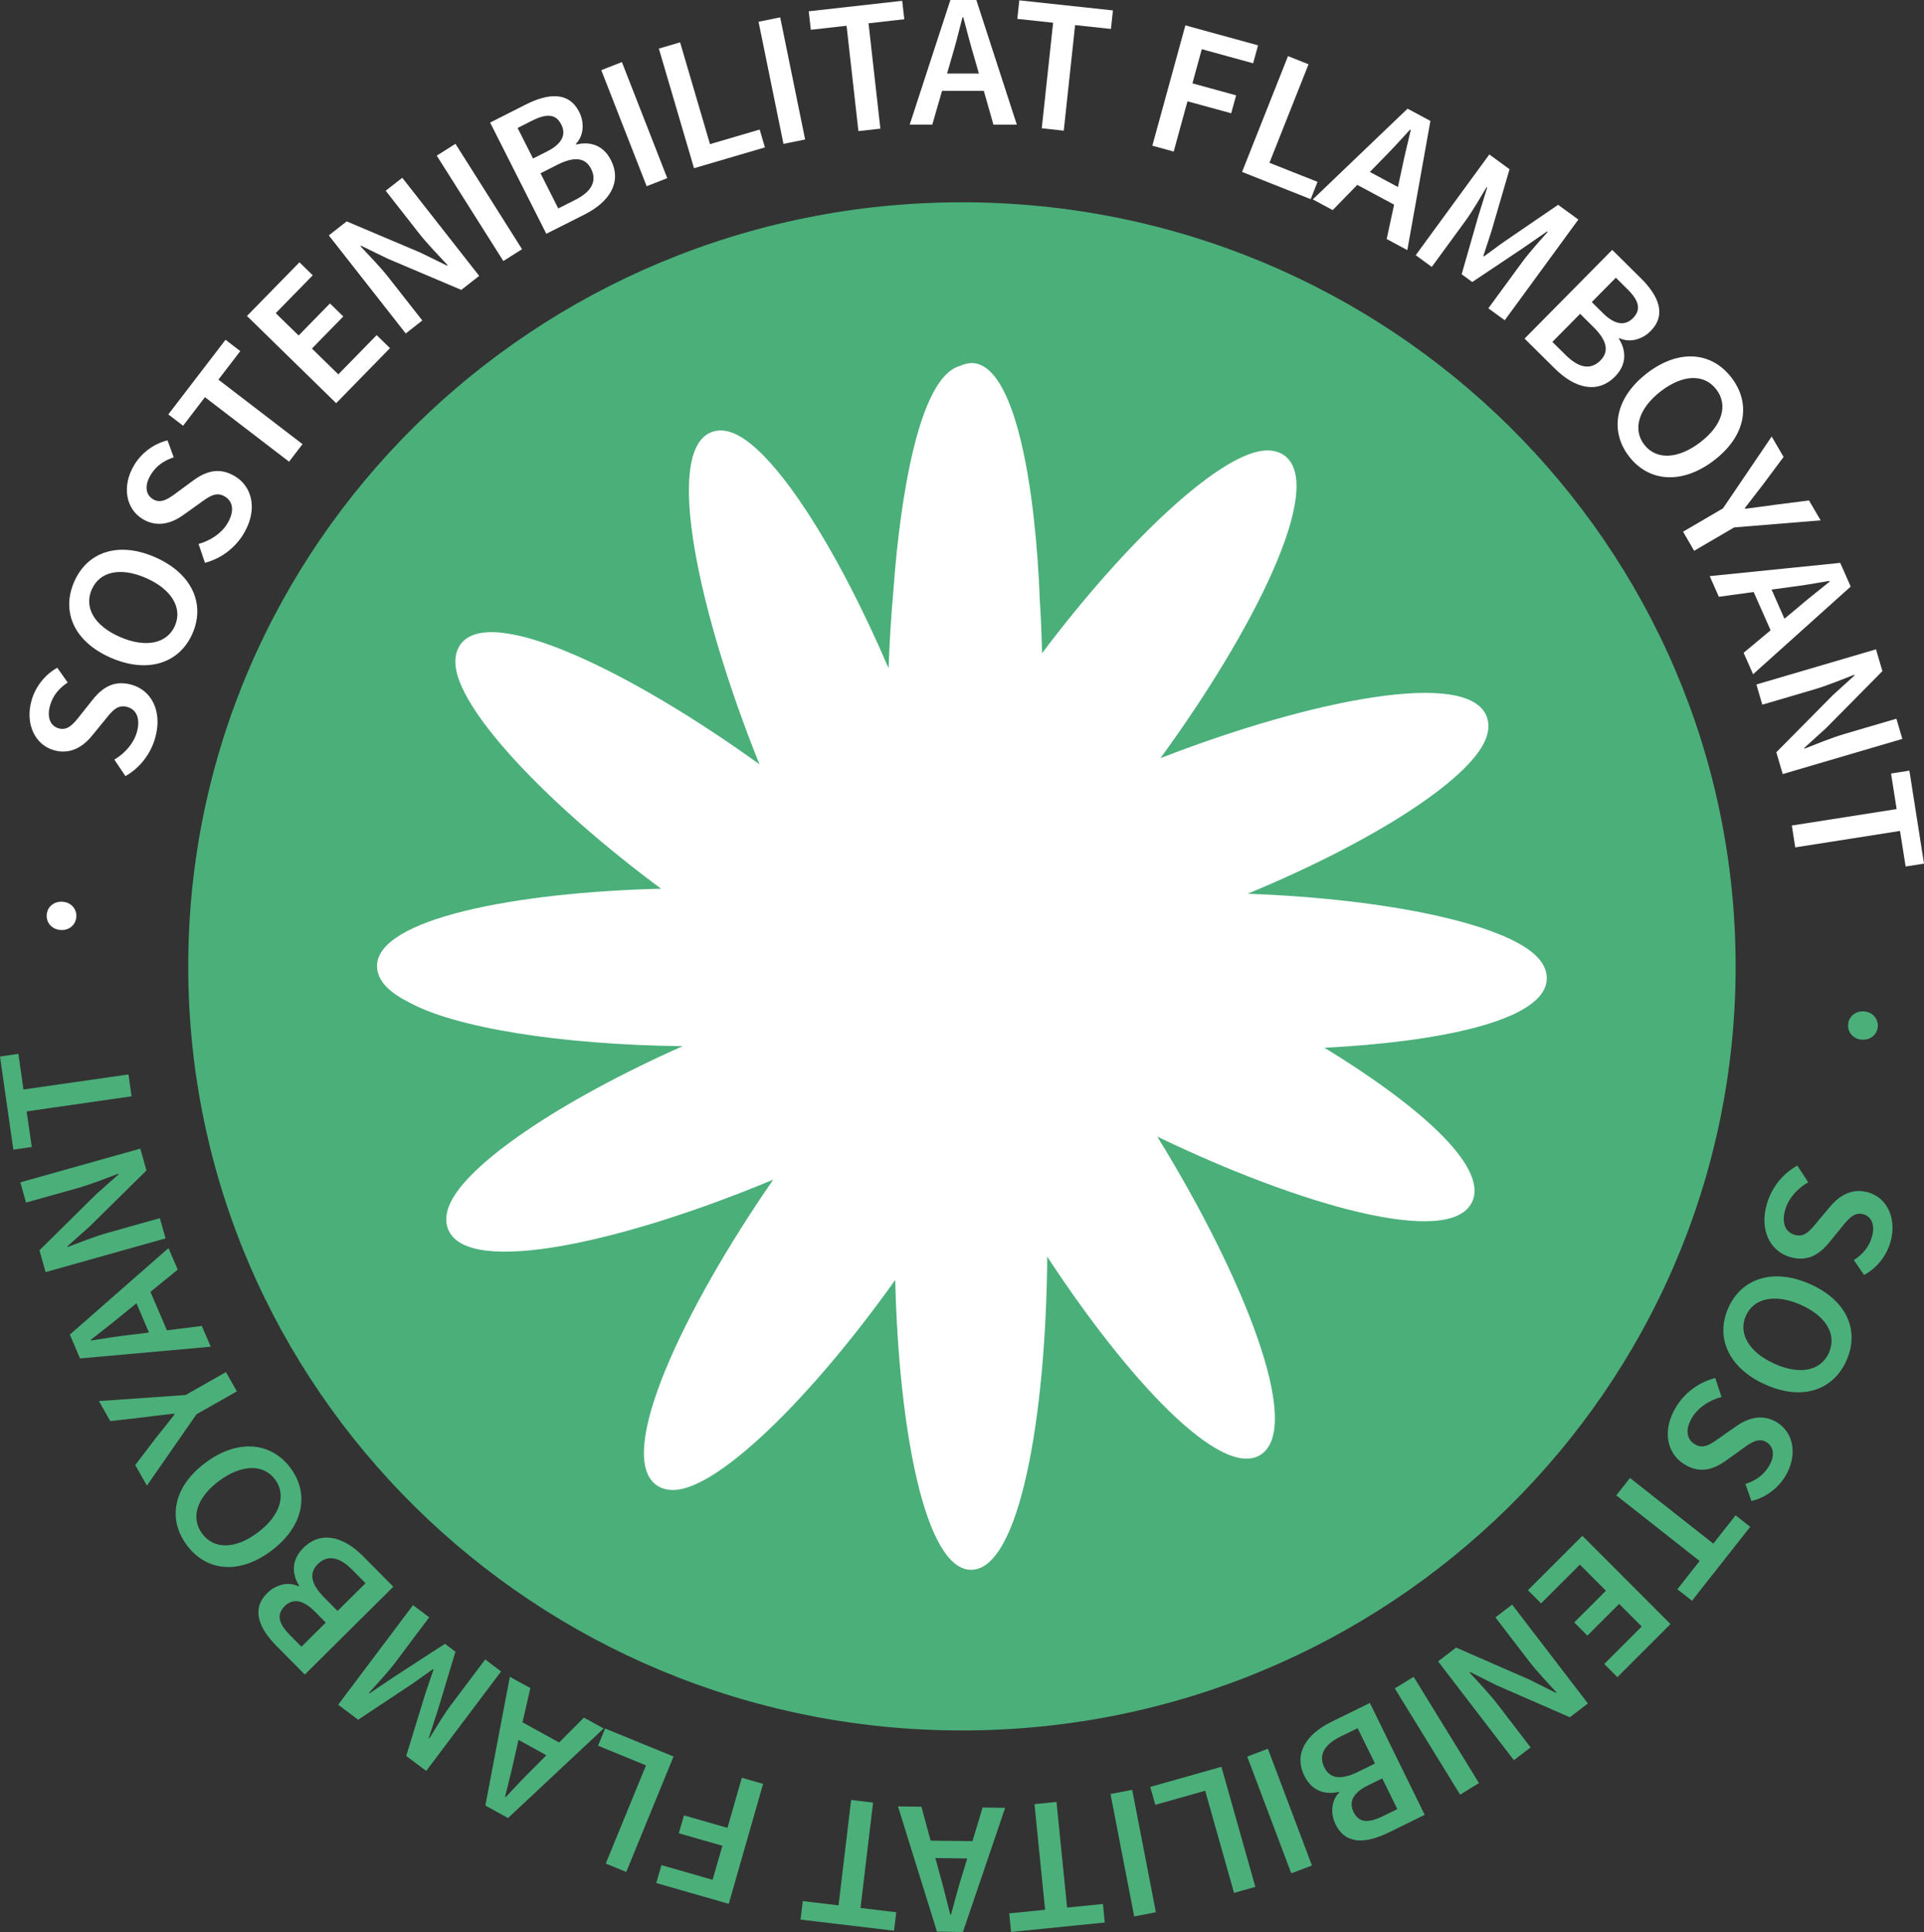 <?xml version="1.0" encoding="utf-8"?>
<!-- Generator: Adobe Illustrator 16.0.0, SVG Export Plug-In . SVG Version: 6.00 Build 0)  -->
<!DOCTYPE svg PUBLIC "-//W3C//DTD SVG 1.1//EN" "http://www.w3.org/Graphics/SVG/1.1/DTD/svg11.dtd">
<svg version="1.1" id="Capa_1" xmlns="http://www.w3.org/2000/svg" xmlns:xlink="http://www.w3.org/1999/xlink" x="0px" y="0px"
	 width="83.488px" height="83.821px" viewBox="0 0 83.488 83.821" enable-background="new 0 0 83.488 83.821" xml:space="preserve">
<rect x="0" y="0" width="83.488" height="83.821" fill="#333333" stroke="none"/>
<g>
	<path fill="#4BAF7A" d="M66.723,41.537c-1.331-1.428-6.45-2.54-12.583-2.76c5.382-2.227,9.538-4.89,10.304-6.646
		c0.166-0.381,0.188-0.732,0.069-1.044c-0.805-2.105-7.689-0.697-14.072,1.776c-0.03,0.01-0.059,0.02-0.086,0.031
		c4.035-5.522,7.165-11.754,5.404-13.113c-0.265-0.203-0.607-0.278-1.016-0.218c-1.948,0.28-5.816,3.856-9.523,8.775
		c-0.019-0.774-0.051-1.535-0.097-2.269c-0.188-4.957-1.063-10.268-2.949-10.319c-0.14,0.006-0.32,0.036-0.494,0.12
		c-2.098,0.531-2.755,7.54-2.906,9.684c-0.101,1.112-0.174,2.266-0.215,3.44c-2.297-5.355-4.972-9.454-6.696-10.185
		c-0.379-0.161-0.721-0.175-1.027-0.045c-2.042,0.872-0.498,7.859,2.085,14.309c0.011,0.03,0.02,0.056,0.033,0.086
		c-5.511-3.977-11.694-7.014-12.98-5.188c-0.192,0.274-0.255,0.625-0.189,1.039c0.324,1.992,3.956,5.874,8.901,9.548
		c-6.306,0.153-12.325,1.309-12.325,3.356c0,0.581,0.459,1.105,1.347,1.551c2.003,1.123,6.63,1.864,11.917,1.924
		c-5.321,2.365-9.408,5.131-10.131,6.907c-0.156,0.385-0.171,0.737-0.044,1.048c0.855,2.084,7.7,0.505,14.023-2.13
		c0.026-0.011,0.054-0.022,0.081-0.033c-3.895,5.625-6.869,11.931-5.079,13.245c0.269,0.195,0.612,0.261,1.019,0.191
		c1.949-0.33,5.754-4.034,9.353-9.085c0.152,6.436,1.285,12.575,3.293,12.575c2.123-0.002,3.253-6.756,3.304-13.585
		c3.443,5.261,7.538,9.701,9.262,8.591c1.878-1.219-0.812-7.825-4.441-13.723c-0.017-0.026-0.031-0.053-0.049-0.079
		c6.102,2.945,12.7,4.854,13.66,2.843c0.766-1.603-2.623-4.392-6.404-6.696c4.688-0.233,9.604-1.12,9.647-2.991
		C67.129,42.142,66.994,41.83,66.723,41.537"/>
	<path fill="#4BAF7A" d="M41.741,8.777c-18.542,0-33.573,14.843-33.573,33.151c0,18.309,15.031,33.15,33.573,33.15
		s33.573-14.841,33.573-33.15C75.314,23.62,60.283,8.777,41.741,8.777"/>
	<path fill="#FFFFFF" d="M57.471,45.458c3.783,2.305,7.17,5.093,6.405,6.696c-0.959,2.012-7.559,0.103-13.659-2.842
		c0.016,0.025,0.031,0.052,0.048,0.077c3.63,5.898,6.319,12.506,4.442,13.724c-1.726,1.11-5.819-3.329-9.264-8.591
		c-0.05,6.829-1.181,13.583-3.303,13.585c-2.008,0-3.141-6.141-3.294-12.575c-3.599,5.051-7.404,8.755-9.353,9.086
		c-0.406,0.069-0.75,0.003-1.018-0.193c-1.79-1.313,1.183-7.62,5.078-13.245c-0.026,0.012-0.054,0.023-0.081,0.033
		c-6.322,2.636-13.168,4.215-14.023,2.13c-0.127-0.31-0.112-0.662,0.045-1.047c0.722-1.775,4.809-4.543,10.13-6.907
		c-5.287-0.06-9.914-0.801-11.916-1.924c-0.888-0.446-1.348-0.971-1.348-1.551c0-2.048,6.019-3.203,12.326-3.356
		c-4.946-3.675-8.578-7.557-8.901-9.548c-0.067-0.414-0.003-0.765,0.188-1.04c1.287-1.825,7.47,1.212,12.981,5.189
		c-0.013-0.03-0.023-0.056-0.034-0.086c-2.583-6.45-4.126-13.438-2.084-14.309c0.306-0.131,0.647-0.116,1.026,0.045
		c1.725,0.731,4.399,4.83,6.696,10.184c0.041-1.174,0.114-2.327,0.215-3.439c0.151-2.145,0.808-9.153,2.906-9.685
		c0.173-0.084,0.354-0.114,0.495-0.119c1.884,0.05,2.76,5.362,2.948,10.319c0.047,0.733,0.078,1.494,0.098,2.269
		c3.706-4.92,7.575-8.495,9.523-8.776c0.406-0.059,0.75,0.016,1.016,0.219c1.759,1.359-1.371,7.591-5.405,13.113
		c0.028-0.011,0.056-0.021,0.085-0.032c6.383-2.473,13.269-3.88,14.073-1.775c0.119,0.312,0.097,0.663-0.069,1.043
		c-0.766,1.757-4.922,4.42-10.305,6.646c6.133,0.221,11.252,1.333,12.583,2.761c0.273,0.293,0.407,0.605,0.398,0.929
		C67.075,44.338,62.161,45.225,57.471,45.458"/>
	<path fill="#FFFFFF" d="M5.443,33.673l-0.481-0.717c0.46-0.272,0.839-0.704,0.976-1.188c0.165-0.585-0.01-0.982-0.415-1.096
		c-0.429-0.122-0.66,0.176-0.994,0.592L4.02,31.888c-0.359,0.452-0.917,0.877-1.678,0.662c-0.828-0.234-1.259-1.147-0.973-2.161
		c0.172-0.608,0.59-1.126,1.117-1.417l0.451,0.639c-0.375,0.252-0.64,0.559-0.766,1.003c-0.14,0.495,0.001,0.881,0.381,0.988
		c0.409,0.116,0.672-0.238,0.971-0.619l0.492-0.619c0.432-0.545,0.946-0.869,1.7-0.655c0.844,0.238,1.349,1.137,1.019,2.305
		C6.537,32.717,6.067,33.317,5.443,33.673"/>
	<path fill="#FFFFFF" d="M4.818,28.542c-1.604-0.696-2.163-2.001-1.602-3.293c0.56-1.292,1.898-1.774,3.498-1.081
		c1.604,0.695,2.202,2.017,1.642,3.309S6.423,29.236,4.818,28.542 M6.322,25.072c-1.112-0.482-2.005-0.271-2.343,0.509
		c-0.338,0.779,0.117,1.574,1.231,2.056c1.113,0.483,2.044,0.289,2.382-0.491C7.929,26.366,7.435,25.554,6.322,25.072"/>
	<path fill="#FFFFFF" d="M8.893,24.418l-0.277-0.818c0.514-0.142,0.996-0.459,1.253-0.891c0.313-0.522,0.249-0.951-0.113-1.168
		c-0.382-0.228-0.682-0.002-1.114,0.312l-0.655,0.468c-0.466,0.343-1.115,0.607-1.793,0.201c-0.739-0.443-0.916-1.437-0.373-2.342
		c0.324-0.541,0.862-0.932,1.448-1.075l0.269,0.736c-0.428,0.144-0.764,0.371-1.003,0.768c-0.264,0.44-0.23,0.849,0.109,1.053
		c0.364,0.218,0.711-0.055,1.1-0.344l0.636-0.468c0.562-0.413,1.142-0.591,1.815-0.187c0.751,0.45,1.004,1.45,0.379,2.491
		C10.198,23.781,9.589,24.237,8.893,24.418"/>
	<polygon fill="#FFFFFF" points="8.893,17.232 7.945,18.471 7.304,17.98 9.786,14.742 10.426,15.233 9.477,16.471 13.127,19.27 
		12.543,20.031 	"/>
	<polygon fill="#FFFFFF" points="10.717,13.709 12.994,11.38 13.571,11.944 11.965,13.587 12.958,14.556 14.318,13.165 
		14.896,13.73 13.535,15.122 14.681,16.242 16.344,14.54 16.922,15.104 14.587,17.493 	"/>
	<path fill="#FFFFFF" d="M14.268,10.213l0.776-0.608l3.199,1.355l1.153,0.564l0.025-0.022c-0.382-0.411-0.864-0.903-1.236-1.376
		l-1.449-1.85l0.719-0.563l3.338,4.257l-0.776,0.608l-3.201-1.358l-1.15-0.56l-0.027,0.02c0.391,0.422,0.853,0.888,1.224,1.362
		l1.462,1.863l-0.718,0.564L14.268,10.213z"/>
	
		<rect x="20.314" y="6.079" transform="matrix(-0.845 0.534 -0.534 -0.845 43.065 5.101)" fill="#FFFFFF" width="0.961" height="5.411"/>
	<path fill="#FFFFFF" d="M21.268,5.318l1.543-0.781c0.992-0.5,1.875-0.564,2.323,0.321c0.229,0.455,0.205,1.023-0.143,1.383
		l0.015,0.03c0.595-0.149,1.176,0.025,1.504,0.677c0.489,0.966-0.074,1.817-1.137,2.354l-1.667,0.841L21.268,5.318z M23.741,6.569
		c0.674-0.34,0.827-0.747,0.615-1.166c-0.234-0.467-0.64-0.484-1.266-0.168l-0.629,0.317l0.669,1.326L23.741,6.569z M24.948,8.679
		c0.709-0.357,0.975-0.811,0.701-1.354c-0.257-0.508-0.752-0.536-1.472-0.172l-0.723,0.365l0.77,1.526L24.948,8.679z"/>
	
		<rect x="27.032" y="2.688" transform="matrix(-0.931 0.364 -0.364 -0.931 55.1 0.392)" fill="#FFFFFF" width="0.961" height="5.409"/>
	<polygon fill="#FFFFFF" points="28.59,2.108 29.511,1.837 30.809,6.254 32.964,5.62 33.192,6.395 30.115,7.298 	"/>
	
		<rect x="33.453" y="0.797" transform="matrix(-0.98 0.2 -0.2 -0.98 67.88 0.142)" fill="#FFFFFF" width="0.959" height="5.407"/>
	<polygon fill="#FFFFFF" points="36.735,1.118 35.184,1.292 35.094,0.49 39.149,0.035 39.24,0.835 37.688,1.011 38.202,5.582 
		37.249,5.688 	"/>
	<path fill="#FFFFFF" d="M41.24,0l1.126,0.001l1.758,5.41L43.109,5.41l-0.821-2.879c-0.172-0.572-0.331-1.189-0.489-1.783h-0.033
		c-0.148,0.598-0.309,1.211-0.479,1.783l-0.833,2.878l-0.979-0.001L41.24,0z M40.517,3.19l2.547,0.002v0.752l-2.548-0.001
		L40.517,3.19z"/>
	<polygon fill="#FFFFFF" points="45.698,0.986 44.144,0.819 44.23,0.015 48.293,0.452 48.207,1.256 46.652,1.089 46.16,5.669 
		45.205,5.566 	"/>
	<polygon fill="#FFFFFF" points="51.437,1.101 54.591,1.967 54.377,2.746 52.149,2.134 51.743,3.616 53.639,4.137 53.425,4.915 
		51.528,4.395 50.93,6.576 50.003,6.321 	"/>
	<polygon fill="#FFFFFF" points="55.89,2.435 56.781,2.789 55.085,7.063 57.172,7.89 56.874,8.641 53.897,7.459 	"/>
	<path fill="#FFFFFF" d="M61.078,4.715l0.992,0.532l-1.002,5.604l-0.896-0.48l0.634-2.929c0.118-0.585,0.271-1.205,0.411-1.803
		l-0.029-0.016c-0.414,0.458-0.844,0.922-1.266,1.346l-2.093,2.146l-0.864-0.464L61.078,4.715z M58.934,7.188l2.245,1.204
		l-0.354,0.664l-2.245-1.204L58.934,7.188z"/>
	<path fill="#FFFFFF" d="M64.626,6.702l0.877,0.64l-0.788,2.7c-0.108,0.348-0.235,0.707-0.349,1.063l0.028,0.02
		c0.304-0.216,0.602-0.449,0.902-0.657l2.315-1.582l0.878,0.64l-3.194,4.369l-0.711-0.519l1.463-1.998
		c0.294-0.405,0.779-0.941,1.113-1.318l-0.027-0.02l-1.096,0.758l-2.152,1.437l-0.46-0.336l0.714-2.49l0.394-1.27L64.508,8.12
		c-0.26,0.432-0.622,1.058-0.918,1.462l-1.461,1.999l-0.697-0.51L64.626,6.702z"/>
	<path fill="#FFFFFF" d="M69.959,10.842l1.232,1.218c0.791,0.782,1.132,1.599,0.432,2.305c-0.357,0.363-0.904,0.52-1.357,0.305
		l-0.021,0.024c0.33,0.518,0.349,1.124-0.165,1.644c-0.761,0.769-1.749,0.505-2.596-0.333l-1.329-1.314L69.959,10.842z
		 M67.939,15.404c0.563,0.559,1.081,0.668,1.509,0.235c0.399-0.405,0.268-0.884-0.306-1.452l-0.576-0.571l-1.204,1.218
		L67.939,15.404z M69.558,13.588c0.536,0.53,0.973,0.546,1.304,0.213c0.366-0.373,0.256-0.762-0.243-1.255l-0.502-0.497
		l-1.045,1.057L69.558,13.588z"/>
	<path fill="#FFFFFF" d="M71.479,16.184c1.392-1.062,2.804-0.914,3.659,0.206c0.857,1.119,0.625,2.525-0.761,3.584
		c-1.39,1.063-2.837,0.941-3.694-0.179C69.829,18.676,70.09,17.248,71.479,16.184 M73.777,19.191
		c0.966-0.737,1.217-1.62,0.699-2.295c-0.517-0.676-1.433-0.666-2.398,0.071c-0.964,0.738-1.248,1.647-0.732,2.322
		C71.862,19.964,72.813,19.929,73.777,19.191"/>
	<path fill="#FFFFFF" d="M74.765,22.056l2.113-3.117l0.517,0.885l-0.898,1.205c-0.265,0.34-0.512,0.66-0.783,1.014l0.019,0.03
		c0.44-0.062,0.85-0.104,1.276-0.171l1.489-0.189l0.505,0.863l-3.754,0.307l-1.735,1.014l-0.481-0.828L74.765,22.056z"/>
	<path fill="#FFFFFF" d="M79.853,24.421l0.454,1.028l-4.235,3.803l-0.411-0.929l2.299-1.919c0.454-0.389,0.955-0.784,1.435-1.169
		l-0.015-0.031c-0.606,0.107-1.23,0.209-1.825,0.283l-2.969,0.405l-0.396-0.896L79.853,24.421z M76.642,25.052l1.028,2.331
		l-0.687,0.304l-1.032-2.33L76.642,25.052z"/>
	<path fill="#FFFFFF" d="M81.405,28.172l0.278,0.946l-2.443,2.471l-0.95,0.862l0.009,0.032c0.524-0.203,1.159-0.469,1.737-0.639
		l2.254-0.662l0.258,0.876l-5.191,1.526l-0.277-0.946l2.447-2.473l0.946-0.86l-0.009-0.031c-0.537,0.205-1.14,0.461-1.718,0.631
		l-2.274,0.668l-0.257-0.876L81.405,28.172z"/>
	<polygon fill="#FFFFFF" points="82.301,35.103 82.058,33.56 82.854,33.435 83.488,37.469 82.691,37.594 82.447,36.051 
		77.901,36.765 77.753,35.816 	"/>
	<path fill="#4BAF7A" d="M80.877,43.88c0.372,0.024,0.629,0.311,0.605,0.655c-0.022,0.348-0.313,0.596-0.686,0.573
		c-0.367-0.024-0.624-0.31-0.602-0.656C80.22,44.106,80.51,43.856,80.877,43.88"/>
	<path fill="#4BAF7A" d="M77.99,50.569l0.474,0.724c-0.465,0.267-0.852,0.693-0.994,1.178c-0.173,0.584-0.003,0.982,0.402,1.103
		c0.427,0.127,0.662-0.168,1.002-0.58l0.518-0.618c0.365-0.447,0.929-0.865,1.688-0.64c0.826,0.245,1.246,1.164,0.945,2.177
		c-0.181,0.606-0.604,1.118-1.137,1.404l-0.444-0.647c0.379-0.247,0.65-0.55,0.781-0.994c0.146-0.492,0.011-0.882-0.368-0.993
		c-0.407-0.121-0.676,0.229-0.979,0.606l-0.501,0.613c-0.442,0.541-0.959,0.856-1.712,0.633c-0.842-0.25-1.336-1.156-0.989-2.321
		C76.885,51.513,77.359,50.917,77.99,50.569"/>
	<path fill="#4BAF7A" d="M78.556,55.716c1.598,0.715,2.143,2.026,1.566,3.314c-0.575,1.288-1.921,1.756-3.515,1.043
		c-1.6-0.713-2.184-2.045-1.609-3.332C75.575,55.454,76.955,55.001,78.556,55.716 M77.01,59.173
		c1.108,0.496,2.005,0.294,2.353-0.482c0.345-0.777-0.103-1.579-1.21-2.074c-1.109-0.496-2.043-0.311-2.392,0.465
		C75.414,57.859,75.9,58.678,77.01,59.173"/>
	<path fill="#4BAF7A" d="M74.431,59.787l0.27,0.822c-0.52,0.137-1.002,0.449-1.266,0.878c-0.318,0.52-0.259,0.948,0.101,1.169
		c0.379,0.234,0.685,0.012,1.119-0.299l0.662-0.463c0.468-0.337,1.121-0.594,1.796-0.18c0.733,0.452,0.9,1.448,0.347,2.348
		c-0.331,0.538-0.874,0.924-1.461,1.062l-0.261-0.74c0.43-0.141,0.769-0.363,1.012-0.758c0.27-0.438,0.239-0.849-0.097-1.056
		c-0.364-0.222-0.713,0.046-1.105,0.332l-0.643,0.462c-0.566,0.408-1.149,0.578-1.817,0.167c-0.748-0.46-0.989-1.463-0.352-2.499
		C73.118,60.409,73.733,59.961,74.431,59.787"/>
	<polygon fill="#4BAF7A" points="74.345,66.972 75.312,65.744 75.946,66.243 73.42,69.452 72.785,68.951 73.752,67.726 
		70.135,64.878 70.73,64.124 	"/>
	<polygon fill="#4BAF7A" points="72.488,70.461 70.184,72.764 69.614,72.193 71.239,70.568 70.259,69.587 68.881,70.963 
		68.311,70.392 69.686,69.016 68.555,67.883 66.872,69.564 66.301,68.994 68.663,66.633 	"/>
	<path fill="#4BAF7A" d="M68.903,73.906l-0.781,0.599l-3.183-1.388l-1.145-0.575l-0.026,0.021c0.376,0.415,0.854,0.911,1.221,1.388
		l1.428,1.862l-0.725,0.555l-3.29-4.287l0.781-0.6l3.186,1.392l1.142,0.571l0.027-0.021c-0.386-0.426-0.842-0.895-1.207-1.373
		l-1.441-1.878l0.725-0.555L68.903,73.906z"/>
	
		<rect x="61.855" y="72.576" transform="matrix(0.852 -0.524 0.524 0.852 -30.206 43.831)" fill="#4BAF7A" width="0.96" height="5.41"/>
	<path fill="#4BAF7A" d="M61.822,78.739l-1.552,0.762c-0.997,0.489-1.88,0.542-2.316-0.349c-0.226-0.457-0.193-1.025,0.157-1.382
		l-0.015-0.028c-0.596,0.141-1.174-0.039-1.496-0.695c-0.476-0.97,0.097-1.814,1.165-2.338l1.677-0.824L61.822,78.739z
		 M58.184,75.335c-0.712,0.35-0.985,0.8-0.717,1.346c0.251,0.511,0.746,0.544,1.47,0.189l0.728-0.357l-0.753-1.534L58.184,75.335z
		 M59.364,77.459c-0.677,0.332-0.835,0.737-0.628,1.159c0.23,0.468,0.636,0.491,1.266,0.182l0.632-0.309l-0.654-1.333L59.364,77.459
		z"/>
	
		<rect x="55.1" y="75.885" transform="matrix(0.935 -0.353 0.353 0.935 -24.186 24.709)" fill="#4BAF7A" width="0.96" height="5.417"/>
	<polygon fill="#4BAF7A" points="54.473,81.864 53.549,82.125 52.296,77.693 50.133,78.305 49.913,77.527 53.001,76.655 	"/>
	
		<rect x="48.658" y="77.702" transform="matrix(0.982 -0.19 0.19 0.982 -14.357 10.777)" fill="#4BAF7A" width="0.958" height="5.409"/>
	<polygon fill="#4BAF7A" points="46.305,82.762 47.86,82.606 47.94,83.411 43.874,83.819 43.794,83.014 45.35,82.858 44.889,78.275 
		45.844,78.18 	"/>
	<path fill="#4BAF7A" d="M41.784,83.821l-1.126-0.016l-1.692-5.432l1.017,0.014l0.786,2.889c0.164,0.574,0.314,1.193,0.466,1.791
		h0.033c0.156-0.598,0.323-1.207,0.503-1.777l0.868-2.869l0.978,0.014L41.784,83.821z M42.548,80.639L40,80.606l0.01-0.753
		l2.548,0.032L42.548,80.639z"/>
	<polygon fill="#4BAF7A" points="37.34,82.78 38.891,82.965 38.795,83.766 34.738,83.284 34.834,82.481 36.387,82.667 
		36.933,78.093 37.885,78.208 	"/>
	<polygon fill="#4BAF7A" points="31.623,82.6 28.478,81.698 28.701,80.921 30.922,81.557 31.346,80.081 29.456,79.539 
		29.679,78.763 31.567,79.304 32.19,77.131 33.113,77.396 	"/>
	<polygon fill="#4BAF7A" points="27.175,81.217 26.286,80.853 28.031,76.593 25.952,75.74 26.258,74.993 29.226,76.209 	"/>
	<path fill="#4BAF7A" d="M22.045,78.877l-0.984-0.542l1.063-5.584l0.889,0.488l-0.666,2.916c-0.125,0.584-0.283,1.201-0.431,1.798
		l0.029,0.017c0.42-0.453,0.853-0.913,1.28-1.33l2.113-2.12l0.857,0.472L22.045,78.877z M24.215,76.432l-2.23-1.228l0.362-0.659
		l2.23,1.228L24.215,76.432z"/>
	<path fill="#4BAF7A" d="M18.495,76.834l-0.868-0.651l0.825-2.687c0.112-0.346,0.243-0.701,0.359-1.057l-0.026-0.02
		c-0.307,0.212-0.608,0.44-0.909,0.644l-2.335,1.549l-0.867-0.65l3.248-4.321l0.703,0.527l-1.486,1.979
		c-0.3,0.398-0.792,0.928-1.13,1.3l0.025,0.021l1.105-0.742l2.169-1.407l0.455,0.341l-0.747,2.479l-0.41,1.262l0.026,0.02
		c0.263-0.428,0.634-1.048,0.935-1.446l1.488-1.977l0.688,0.519L18.495,76.834z"/>
	<path fill="#4BAF7A" d="M13.227,72.652l-1.218-1.228c-0.782-0.79-1.116-1.611-0.41-2.309c0.361-0.359,0.909-0.512,1.359-0.291
		l0.023-0.024c-0.325-0.521-0.338-1.126,0.181-1.641c0.769-0.763,1.752-0.489,2.59,0.356l1.316,1.327L13.227,72.652z M13.654,69.913
		c-0.531-0.536-0.966-0.557-1.3-0.227c-0.371,0.368-0.262,0.76,0.232,1.258l0.495,0.5l1.055-1.046L13.654,69.913z M15.292,68.113
		c-0.56-0.563-1.073-0.678-1.505-0.25c-0.405,0.401-0.278,0.882,0.29,1.455l0.57,0.575l1.215-1.204L15.292,68.113z"/>
	<path fill="#4BAF7A" d="M11.763,67.29c-1.403,1.045-2.813,0.879-3.656-0.251c-0.842-1.13-0.593-2.531,0.806-3.575
		c1.403-1.046,2.849-0.904,3.692,0.226C13.445,64.818,13.167,66.244,11.763,67.29 M9.501,64.255
		c-0.974,0.726-1.234,1.604-0.727,2.286c0.51,0.683,1.426,0.685,2.4-0.042c0.973-0.726,1.269-1.63,0.761-2.312
		C11.426,63.505,10.476,63.529,9.501,64.255"/>
	<path fill="#4BAF7A" d="M8.527,61.359l-2.152,3.097l-0.507-0.894l0.913-1.195c0.271-0.337,0.522-0.654,0.797-1.008l-0.017-0.027
		c-0.442,0.055-0.853,0.092-1.281,0.154l-1.495,0.17l-0.493-0.869l3.761-0.263l1.751-0.993l0.474,0.835L8.527,61.359z"/>
	<path fill="#4BAF7A" d="M3.473,58.938l-0.442-1.035l4.281-3.753l0.4,0.935l-2.324,1.893c-0.459,0.383-0.964,0.771-1.447,1.151
		l0.013,0.031c0.61-0.1,1.235-0.194,1.83-0.261l2.973-0.37l0.387,0.9L3.473,58.938z M6.692,58.344L5.689,56l0.692-0.296l1.004,2.343
		L6.692,58.344z"/>
	<path fill="#4BAF7A" d="M1.978,55.192l-0.266-0.947l2.47-2.44l0.96-0.85l-0.009-0.032c-0.525,0.196-1.163,0.454-1.742,0.617
		L1.13,52.175l-0.247-0.878l5.205-1.463l0.267,0.948l-2.476,2.44l-0.955,0.85l0.01,0.031c0.538-0.199,1.145-0.447,1.723-0.611
		l2.279-0.641l0.248,0.878L1.978,55.192z"/>
	<polygon fill="#4BAF7A" points="1.156,48.219 1.378,49.764 0.579,49.879 0,45.839 0.798,45.724 1.019,47.269 5.575,46.616 
		5.71,47.564 	"/>
	<path fill="#FFFFFF" d="M2.639,40.35c-0.373-0.02-0.633-0.303-0.613-0.649c0.018-0.348,0.307-0.6,0.681-0.578
		c0.367,0.019,0.625,0.303,0.606,0.649C3.294,40.119,3.006,40.371,2.639,40.35"/>
</g>
</svg>
